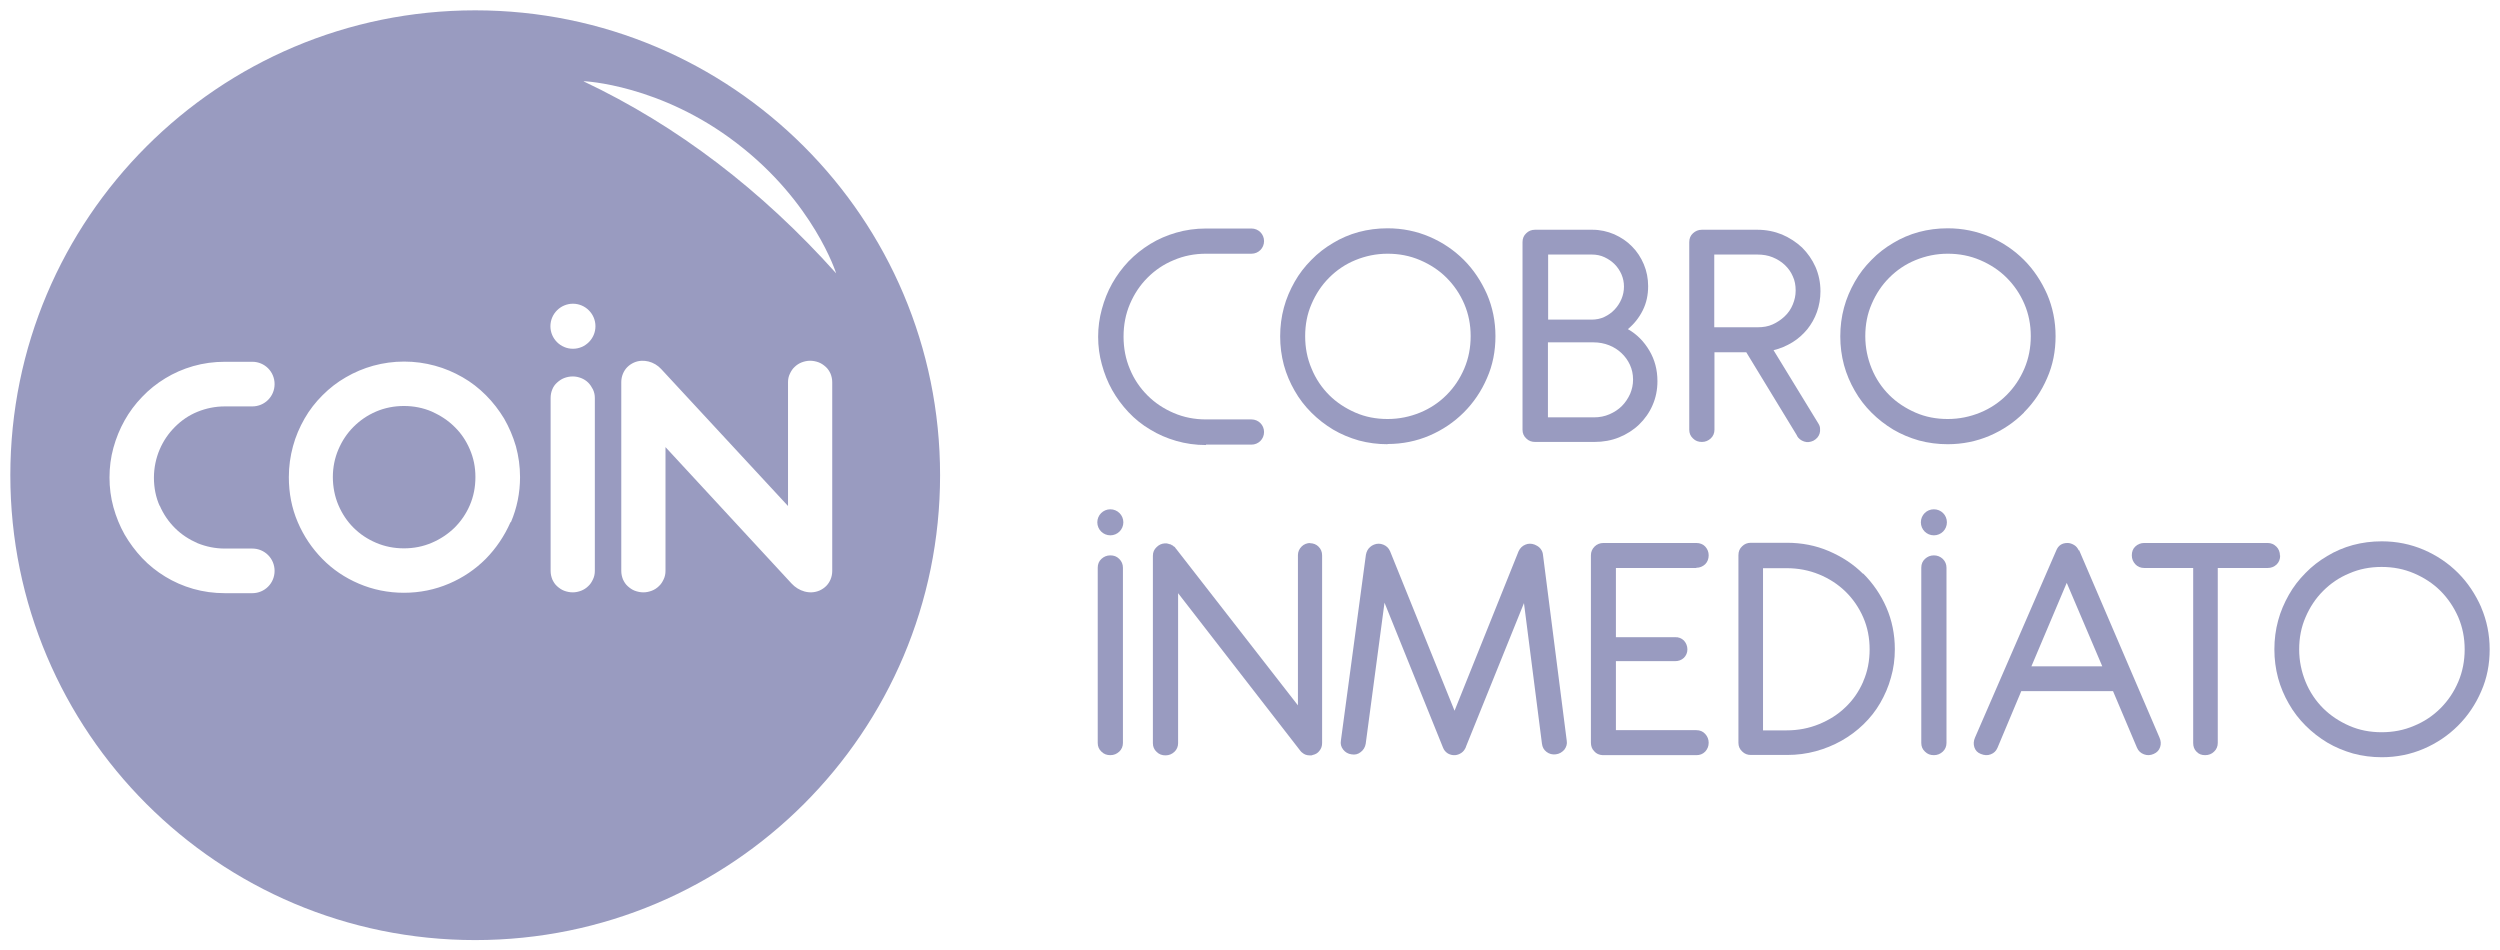 <svg width="121" height="46" viewBox="0 0 121 46" fill="none" xmlns="http://www.w3.org/2000/svg">
<path d="M67.16 21.49C67.88 21.49 68.56 21.35 69.19 21.08C69.82 20.81 70.38 20.43 70.85 19.96C71.32 19.49 71.7 18.93 71.97 18.3C72.25 17.67 72.38 16.99 72.38 16.27C72.38 15.55 72.24 14.87 71.97 14.24C71.69 13.61 71.32 13.05 70.85 12.58C70.38 12.11 69.82 11.73 69.19 11.46C68.56 11.19 67.88 11.05 67.16 11.05C66.67 11.05 66.21 11.11 65.76 11.23C65.32 11.35 64.9 11.53 64.52 11.76C64.13 11.99 63.78 12.26 63.47 12.58C63.15 12.9 62.88 13.25 62.66 13.64C62.44 14.03 62.26 14.44 62.14 14.89C62.02 15.33 61.96 15.8 61.96 16.28C61.96 16.76 62.02 17.22 62.14 17.67C62.26 18.11 62.44 18.53 62.66 18.91C62.88 19.3 63.15 19.65 63.47 19.97C63.79 20.29 64.14 20.56 64.52 20.79C64.91 21.02 65.32 21.19 65.77 21.32C66.22 21.44 66.68 21.5 67.16 21.5V21.49ZM64.33 19.12C63.97 18.76 63.68 18.33 63.48 17.84C63.27 17.35 63.17 16.83 63.17 16.27C63.17 15.71 63.27 15.19 63.48 14.71C63.69 14.22 63.97 13.8 64.33 13.44C64.69 13.08 65.11 12.79 65.6 12.59C66.09 12.39 66.6 12.28 67.16 12.28C67.72 12.28 68.24 12.38 68.73 12.59C69.22 12.8 69.65 13.08 70.01 13.44C70.37 13.8 70.66 14.22 70.87 14.71C71.08 15.2 71.18 15.72 71.18 16.27C71.18 16.82 71.08 17.35 70.87 17.84C70.66 18.33 70.38 18.75 70.01 19.12C69.65 19.48 69.22 19.77 68.73 19.97C68.24 20.17 67.72 20.28 67.16 20.28C66.6 20.28 66.08 20.18 65.6 19.97C65.12 19.76 64.69 19.48 64.33 19.12Z" fill="#999BC0"/>
<path d="M74.31 21.39H77.17C77.59 21.39 77.99 21.32 78.36 21.17C78.73 21.02 79.06 20.81 79.33 20.55C79.6 20.29 79.83 19.97 79.98 19.62C80.14 19.26 80.22 18.87 80.22 18.45C80.22 17.9 80.09 17.41 79.83 16.97C79.57 16.53 79.23 16.18 78.79 15.93C79.09 15.68 79.33 15.38 79.51 15.02C79.69 14.66 79.77 14.27 79.77 13.85C79.77 13.48 79.7 13.12 79.56 12.79C79.42 12.46 79.23 12.17 78.99 11.93C78.75 11.68 78.46 11.49 78.13 11.34C77.8 11.2 77.45 11.12 77.08 11.12H74.29C74.12 11.12 73.98 11.18 73.87 11.29C73.75 11.4 73.69 11.54 73.69 11.72V20.8C73.69 20.97 73.75 21.11 73.87 21.22C73.99 21.34 74.13 21.39 74.3 21.39H74.31ZM74.92 12.32H77.05C77.26 12.32 77.47 12.36 77.66 12.45C77.85 12.54 78.01 12.65 78.15 12.79C78.29 12.93 78.4 13.1 78.48 13.28C78.56 13.47 78.6 13.66 78.6 13.87C78.6 14.08 78.56 14.28 78.48 14.47C78.4 14.66 78.29 14.83 78.15 14.98C78.01 15.13 77.84 15.25 77.65 15.34C77.46 15.43 77.25 15.47 77.03 15.47H74.93V12.32H74.92ZM74.92 16.57H77.13C77.4 16.57 77.65 16.62 77.88 16.71C78.11 16.8 78.31 16.93 78.48 17.09C78.65 17.25 78.79 17.44 78.89 17.66C78.99 17.88 79.04 18.11 79.04 18.37C79.04 18.63 78.99 18.84 78.9 19.06C78.8 19.28 78.67 19.48 78.5 19.65C78.33 19.82 78.13 19.95 77.9 20.05C77.67 20.15 77.42 20.2 77.15 20.2H74.92V16.58V16.57Z" fill="#999BC0"/>
<path d="M86.97 21.09C87.05 21.23 87.17 21.32 87.32 21.37C87.47 21.42 87.62 21.4 87.77 21.33C87.84 21.29 87.91 21.24 87.96 21.18C88.01 21.12 88.05 21.05 88.07 20.98C88.09 20.91 88.1 20.83 88.09 20.74C88.09 20.66 88.06 20.58 88.01 20.5L85.84 16.95C86.17 16.87 86.47 16.74 86.75 16.57C87.03 16.4 87.27 16.18 87.47 15.94C87.67 15.69 87.83 15.41 87.94 15.1C88.05 14.79 88.11 14.45 88.11 14.1C88.11 13.68 88.03 13.29 87.87 12.92C87.71 12.56 87.49 12.25 87.22 11.98C86.94 11.72 86.62 11.51 86.25 11.35C85.88 11.2 85.48 11.12 85.06 11.12H82.37C82.2 11.12 82.06 11.18 81.94 11.29C81.82 11.4 81.76 11.54 81.76 11.72V20.8C81.76 20.97 81.82 21.11 81.94 21.22C82.06 21.34 82.2 21.39 82.37 21.39C82.54 21.39 82.68 21.33 82.8 21.22C82.92 21.11 82.98 20.96 82.98 20.8V17.05H84.52L86.98 21.09H86.97ZM82.97 12.32H85.06C85.32 12.32 85.57 12.36 85.79 12.45C86.01 12.54 86.21 12.66 86.38 12.82C86.55 12.98 86.68 13.16 86.77 13.37C86.87 13.58 86.91 13.81 86.91 14.06C86.91 14.31 86.86 14.52 86.77 14.74C86.68 14.96 86.55 15.15 86.38 15.31C86.21 15.47 86.02 15.6 85.8 15.7C85.58 15.8 85.34 15.84 85.07 15.84H82.97V12.32Z" fill="#999BC0"/>
<path d="M97.96 19.96C98.43 19.49 98.81 18.93 99.08 18.3C99.36 17.67 99.49 16.99 99.49 16.27C99.49 15.55 99.35 14.87 99.08 14.24C98.8 13.61 98.43 13.05 97.96 12.58C97.49 12.11 96.93 11.73 96.3 11.46C95.67 11.19 94.99 11.05 94.27 11.05C93.78 11.05 93.32 11.11 92.87 11.23C92.43 11.35 92.01 11.53 91.63 11.76C91.24 11.99 90.89 12.26 90.58 12.58C90.26 12.9 89.99 13.25 89.77 13.64C89.55 14.03 89.37 14.44 89.25 14.89C89.13 15.33 89.07 15.8 89.07 16.28C89.07 16.76 89.13 17.22 89.25 17.67C89.37 18.11 89.55 18.53 89.77 18.91C89.99 19.3 90.26 19.65 90.58 19.97C90.9 20.29 91.25 20.56 91.63 20.79C92.02 21.02 92.43 21.19 92.88 21.32C93.33 21.44 93.79 21.5 94.27 21.5C94.99 21.5 95.67 21.36 96.3 21.09C96.93 20.82 97.49 20.44 97.96 19.97V19.96ZM94.27 20.28C93.71 20.28 93.19 20.18 92.71 19.97C92.23 19.76 91.8 19.48 91.44 19.12C91.08 18.76 90.79 18.33 90.59 17.84C90.39 17.35 90.28 16.83 90.28 16.27C90.28 15.71 90.38 15.19 90.59 14.71C90.8 14.22 91.08 13.8 91.44 13.44C91.8 13.08 92.22 12.79 92.71 12.59C93.2 12.39 93.71 12.28 94.27 12.28C94.83 12.28 95.35 12.38 95.84 12.59C96.33 12.8 96.76 13.08 97.12 13.44C97.48 13.8 97.77 14.22 97.98 14.71C98.19 15.2 98.29 15.72 98.29 16.27C98.29 16.82 98.19 17.35 97.98 17.84C97.77 18.33 97.49 18.75 97.12 19.12C96.76 19.48 96.33 19.77 95.84 19.97C95.35 20.17 94.83 20.28 94.27 20.28Z" fill="#999BC0"/>
<path d="M63.43 26.28C63.26 26.28 63.11 26.34 63 26.45C62.88 26.57 62.82 26.71 62.82 26.87V34.14L56.93 26.57L56.91 26.55L56.89 26.52L56.87 26.49L56.84 26.46H56.82C56.82 26.46 56.81 26.44 56.8 26.44L56.78 26.42C56.78 26.42 56.76 26.4 56.74 26.39H56.72L56.67 26.35C56.66 26.35 56.65 26.35 56.65 26.35L56.55 26.32L56.47 26.3H56.37C56.22 26.31 56.09 26.37 55.98 26.48C55.86 26.59 55.8 26.73 55.8 26.9V35.97C55.8 36.14 55.86 36.28 55.98 36.39C56.1 36.51 56.24 36.56 56.41 36.56C56.58 36.56 56.72 36.5 56.84 36.39C56.96 36.28 57.02 36.13 57.02 35.97V28.71L62.93 36.33C62.93 36.33 62.99 36.41 63.03 36.43C63.13 36.52 63.25 36.56 63.38 36.56H63.48L63.54 36.54C63.67 36.51 63.78 36.45 63.86 36.34C63.95 36.23 63.99 36.11 63.99 35.96V26.88C63.99 26.71 63.93 26.57 63.82 26.46C63.71 26.35 63.57 26.29 63.39 26.29L63.43 26.28Z" fill="#999BC0"/>
<path d="M74.57 26.57C74.51 26.49 74.43 26.43 74.34 26.39L74.28 26.36C74.12 26.3 73.97 26.3 73.83 26.36C73.68 26.42 73.57 26.53 73.5 26.68L70.4 34.4L67.28 26.68C67.21 26.52 67.1 26.42 66.95 26.36C66.8 26.3 66.65 26.3 66.5 26.36C66.46 26.38 66.43 26.39 66.4 26.41C66.37 26.43 66.34 26.45 66.32 26.47C66.21 26.56 66.14 26.69 66.11 26.85L64.9 35.84C64.87 36.01 64.91 36.15 65.01 36.28C65.11 36.41 65.25 36.49 65.41 36.51C65.58 36.54 65.72 36.51 65.86 36.4C65.99 36.3 66.07 36.17 66.1 36L67.01 29.17L69.84 36.18C69.89 36.31 69.97 36.4 70.08 36.47C70.19 36.53 70.31 36.56 70.43 36.55C70.54 36.54 70.64 36.5 70.73 36.44C70.82 36.38 70.89 36.29 70.94 36.18L70.96 36.12L73.76 29.19L74.63 35.99C74.65 36.16 74.72 36.29 74.85 36.39C74.98 36.49 75.13 36.53 75.3 36.51C75.47 36.49 75.6 36.41 75.71 36.29C75.81 36.16 75.86 36.01 75.83 35.85L74.68 26.85C74.67 26.74 74.63 26.65 74.57 26.57Z" fill="#999BC0"/>
<path d="M82.1 27.48C82.27 27.48 82.41 27.42 82.53 27.31C82.64 27.2 82.7 27.05 82.7 26.88C82.7 26.71 82.64 26.57 82.53 26.45C82.42 26.34 82.28 26.28 82.1 26.28H77.61C77.44 26.28 77.29 26.34 77.18 26.45C77.06 26.57 77 26.71 77 26.88V35.94C77 36.11 77.05 36.25 77.16 36.36C77.26 36.48 77.4 36.54 77.57 36.55H82.1C82.27 36.55 82.41 36.5 82.53 36.38C82.64 36.26 82.7 36.12 82.7 35.95C82.7 35.78 82.64 35.64 82.53 35.52C82.42 35.4 82.28 35.34 82.1 35.34H78.21V32H81.07C81.24 32 81.38 31.95 81.5 31.84C81.61 31.73 81.67 31.59 81.67 31.43C81.67 31.27 81.61 31.12 81.5 31C81.38 30.89 81.24 30.83 81.07 30.84H78.21V27.49H82.1V27.48Z" fill="#999BC0"/>
<path d="M90.17 27.77C89.7 27.3 89.14 26.94 88.51 26.67C87.88 26.4 87.2 26.27 86.48 26.27H84.74C84.57 26.27 84.43 26.33 84.32 26.44C84.2 26.55 84.14 26.69 84.14 26.87V35.95C84.14 36.12 84.2 36.26 84.32 36.37C84.44 36.49 84.58 36.54 84.74 36.54H86.5C86.98 36.54 87.44 36.48 87.88 36.36C88.32 36.24 88.74 36.07 89.13 35.85C89.52 35.63 89.87 35.37 90.19 35.06C90.51 34.75 90.78 34.41 91 34.03C91.22 33.65 91.4 33.24 91.52 32.8C91.65 32.36 91.71 31.9 91.71 31.42C91.71 30.7 91.57 30.02 91.3 29.4C91.03 28.78 90.65 28.23 90.18 27.76L90.17 27.77ZM90.18 32.99C89.97 33.47 89.69 33.88 89.32 34.23C88.96 34.58 88.53 34.85 88.04 35.05C87.55 35.25 87.03 35.35 86.47 35.35H85.33V27.5H86.47C87.03 27.5 87.55 27.6 88.04 27.8C88.53 28 88.96 28.28 89.32 28.63C89.68 28.98 89.97 29.4 90.18 29.88C90.39 30.36 90.49 30.88 90.49 31.43C90.49 31.98 90.39 32.51 90.18 32.98V32.99Z" fill="#999BC0"/>
<path d="M93.6 26.88C93.43 26.88 93.29 26.94 93.17 27.05C93.05 27.16 92.99 27.3 92.99 27.48V35.96C92.99 36.13 93.05 36.27 93.17 36.38C93.29 36.5 93.43 36.55 93.6 36.55C93.77 36.55 93.91 36.49 94.03 36.38C94.15 36.27 94.21 36.12 94.21 35.96V27.48C94.21 27.31 94.15 27.17 94.03 27.05C93.91 26.94 93.77 26.88 93.6 26.88Z" fill="#999BC0"/>
<path d="M100.61 26.64C100.56 26.53 100.49 26.44 100.39 26.38C100.29 26.32 100.18 26.28 100.07 26.28C99.8 26.28 99.62 26.4 99.52 26.65L95.59 35.7C95.52 35.86 95.51 36.02 95.56 36.17C95.61 36.32 95.71 36.43 95.87 36.49C96.04 36.56 96.2 36.57 96.35 36.51C96.51 36.45 96.61 36.35 96.68 36.19L97.83 33.45H102.27L103.43 36.19C103.5 36.35 103.61 36.45 103.77 36.51C103.93 36.57 104.08 36.56 104.24 36.49C104.4 36.42 104.5 36.31 104.55 36.16C104.6 36.01 104.59 35.86 104.52 35.7L100.63 26.63L100.61 26.64ZM98.32 32.25L100.03 28.21L101.75 32.25H98.32Z" fill="#999BC0"/>
<path d="M110.35 26.89C110.35 26.72 110.29 26.57 110.18 26.46C110.06 26.34 109.92 26.28 109.75 26.28H103.78C103.61 26.28 103.47 26.34 103.35 26.45C103.23 26.56 103.18 26.71 103.18 26.88C103.18 27.05 103.24 27.19 103.35 27.31C103.46 27.43 103.61 27.49 103.78 27.49H106.15V35.96C106.15 36.13 106.2 36.27 106.31 36.38C106.42 36.5 106.56 36.55 106.73 36.55C106.9 36.55 107.05 36.49 107.16 36.38C107.28 36.27 107.34 36.12 107.34 35.96V27.49H109.76C109.93 27.49 110.07 27.43 110.19 27.32C110.3 27.21 110.36 27.07 110.36 26.89H110.35Z" fill="#999BC0"/>
<path d="M120.09 29.39C119.81 28.76 119.44 28.2 118.97 27.73C118.5 27.26 117.94 26.88 117.31 26.61C116.68 26.34 116 26.2 115.28 26.2C114.79 26.2 114.33 26.26 113.88 26.38C113.44 26.5 113.02 26.68 112.64 26.91C112.25 27.14 111.9 27.41 111.59 27.73C111.27 28.05 111 28.4 110.78 28.79C110.56 29.18 110.38 29.59 110.26 30.04C110.14 30.48 110.08 30.95 110.08 31.43C110.08 31.91 110.14 32.37 110.26 32.82C110.38 33.26 110.56 33.68 110.78 34.06C111 34.45 111.27 34.8 111.59 35.12C111.91 35.44 112.26 35.71 112.64 35.94C113.03 36.17 113.44 36.34 113.89 36.47C114.34 36.59 114.8 36.65 115.28 36.65C116 36.65 116.68 36.51 117.31 36.24C117.94 35.97 118.5 35.59 118.97 35.12C119.44 34.65 119.82 34.09 120.09 33.46C120.37 32.83 120.5 32.15 120.5 31.43C120.5 30.71 120.36 30.03 120.09 29.4V29.39ZM118.98 33C118.77 33.49 118.49 33.91 118.12 34.28C117.76 34.64 117.33 34.93 116.84 35.13C116.35 35.34 115.83 35.44 115.27 35.44C114.71 35.44 114.19 35.34 113.71 35.13C113.23 34.92 112.8 34.64 112.44 34.28C112.08 33.92 111.79 33.49 111.59 33C111.39 32.51 111.28 31.99 111.28 31.43C111.28 30.87 111.38 30.35 111.59 29.87C111.8 29.38 112.08 28.96 112.44 28.6C112.8 28.24 113.22 27.95 113.71 27.75C114.19 27.54 114.71 27.44 115.27 27.44C115.83 27.44 116.35 27.54 116.84 27.75C117.33 27.96 117.76 28.24 118.12 28.6C118.48 28.96 118.77 29.39 118.98 29.87C119.19 30.36 119.29 30.88 119.29 31.43C119.29 31.98 119.19 32.51 118.98 33Z" fill="#999BC0"/>
<path d="M53.74 25.91C54.088 25.91 54.37 25.628 54.37 25.28C54.37 24.932 54.088 24.65 53.74 24.65C53.392 24.65 53.11 24.932 53.11 25.28C53.11 25.628 53.392 25.91 53.74 25.91Z" fill="#999BC0"/>
<path d="M93.6 24.65C93.25 24.65 92.97 24.93 92.97 25.28C92.97 25.63 93.25 25.91 93.6 25.91C93.95 25.91 94.23 25.63 94.23 25.28C94.23 24.93 93.95 24.65 93.6 24.65Z" fill="#999BC0"/>
<path d="M53.74 26.88C53.57 26.88 53.43 26.94 53.31 27.05C53.19 27.16 53.13 27.3 53.13 27.48V35.96C53.13 36.13 53.19 36.27 53.31 36.38C53.43 36.5 53.57 36.55 53.74 36.55C53.91 36.55 54.05 36.49 54.17 36.38C54.29 36.27 54.35 36.12 54.35 35.96V27.48C54.35 27.31 54.29 27.17 54.17 27.05C54.05 26.93 53.91 26.88 53.74 26.88Z" fill="#999BC0"/>
<path d="M58.37 21.52H60.57C60.91 21.52 61.18 21.25 61.18 20.91C61.18 20.57 60.91 20.3 60.57 20.3H58.37C57.82 20.3 57.3 20.2 56.81 19.99C56.32 19.78 55.9 19.5 55.54 19.14C55.18 18.78 54.89 18.36 54.69 17.87C54.48 17.38 54.38 16.85 54.38 16.29C54.38 15.73 54.48 15.2 54.69 14.71C54.9 14.22 55.18 13.8 55.54 13.44C55.9 13.08 56.32 12.79 56.81 12.59C57.3 12.38 57.82 12.28 58.37 12.28H60.57C60.91 12.28 61.18 12.01 61.18 11.67C61.18 11.33 60.91 11.06 60.57 11.06H58.37C57.86 11.06 57.38 11.13 56.93 11.26C56.48 11.39 56.06 11.57 55.67 11.81C55.28 12.05 54.93 12.33 54.62 12.65C54.31 12.98 54.05 13.33 53.83 13.72C53.61 14.11 53.45 14.52 53.33 14.96C53.21 15.4 53.15 15.84 53.15 16.3C53.15 16.76 53.21 17.21 53.33 17.64C53.45 18.08 53.61 18.49 53.83 18.88C54.05 19.27 54.31 19.62 54.62 19.95C54.93 20.28 55.28 20.56 55.67 20.79C56.06 21.03 56.48 21.21 56.93 21.34C57.38 21.47 57.86 21.54 58.37 21.54V21.52Z" fill="#999BC0"/>
<path d="M22 20.66C21.69 20.35 21.32 20.11 20.9 19.92C20.48 19.74 20.03 19.65 19.55 19.65C19.07 19.65 18.62 19.74 18.2 19.92C17.78 20.1 17.42 20.35 17.11 20.66C16.8 20.97 16.56 21.33 16.38 21.75C16.2 22.17 16.11 22.62 16.11 23.09C16.11 23.56 16.2 24.03 16.38 24.45C16.56 24.87 16.8 25.23 17.11 25.54C17.42 25.85 17.78 26.09 18.2 26.27C18.62 26.45 19.07 26.54 19.55 26.54C20.03 26.54 20.48 26.45 20.9 26.27C21.32 26.09 21.68 25.85 22 25.54C22.31 25.23 22.56 24.87 22.74 24.45C22.92 24.03 23.01 23.58 23.01 23.09C23.01 22.6 22.92 22.17 22.74 21.75C22.56 21.33 22.32 20.97 22 20.66Z" fill="#999BC0"/>
<path d="M23 0.5C10.57 0.5 0.5 10.57 0.5 23C0.5 35.43 10.57 45.5 23 45.5C35.43 45.5 45.5 35.43 45.5 23C45.5 10.57 35.43 0.5 23 0.5ZM7.73 24.47C7.91 24.89 8.16 25.25 8.47 25.56C8.78 25.87 9.15 26.11 9.56 26.29C9.98 26.46 10.42 26.55 10.88 26.55H12.21C12.81 26.55 13.29 27.03 13.29 27.63C13.29 28.23 12.81 28.71 12.21 28.71H10.89C10.35 28.71 9.84 28.64 9.35 28.5C8.86 28.36 8.41 28.16 8 27.91C7.59 27.66 7.21 27.36 6.88 27.01C6.55 26.66 6.27 26.28 6.03 25.87C5.8 25.46 5.62 25.02 5.49 24.55C5.36 24.08 5.3 23.6 5.3 23.11C5.3 22.62 5.36 22.14 5.49 21.67C5.62 21.2 5.8 20.76 6.03 20.35C6.26 19.94 6.54 19.56 6.88 19.21C7.21 18.86 7.59 18.56 8 18.31C8.41 18.06 8.86 17.86 9.35 17.72C9.84 17.58 10.35 17.51 10.89 17.51H12.21C12.81 17.51 13.29 17.99 13.29 18.59C13.29 19.19 12.81 19.67 12.21 19.67H10.88C10.42 19.67 9.98 19.76 9.56 19.93C9.14 20.1 8.78 20.35 8.47 20.66C8.16 20.97 7.91 21.33 7.73 21.75C7.55 22.17 7.45 22.64 7.45 23.12C7.45 23.6 7.54 24.07 7.73 24.49V24.47ZM24.71 25.27C24.41 25.95 24.01 26.54 23.51 27.05C23 27.56 22.41 27.96 21.73 28.25C21.05 28.54 20.32 28.69 19.55 28.69C18.78 28.69 18.05 28.54 17.37 28.25C16.69 27.96 16.1 27.56 15.6 27.05C15.1 26.54 14.7 25.95 14.41 25.27C14.12 24.59 13.98 23.87 13.98 23.09C13.98 22.57 14.05 22.08 14.18 21.6C14.31 21.12 14.5 20.68 14.74 20.26C14.98 19.84 15.27 19.47 15.61 19.13C15.95 18.79 16.32 18.5 16.74 18.26C17.15 18.02 17.6 17.83 18.07 17.7C18.55 17.57 19.04 17.5 19.56 17.5C20.08 17.5 20.57 17.57 21.05 17.7C21.53 17.83 21.97 18.02 22.39 18.26C22.81 18.5 23.18 18.79 23.52 19.13C23.86 19.47 24.15 19.85 24.4 20.26C24.64 20.68 24.83 21.12 24.97 21.6C25.1 22.08 25.17 22.57 25.17 23.09C25.17 23.86 25.02 24.59 24.73 25.27H24.71ZM28.79 27.63C28.79 27.78 28.76 27.92 28.7 28.04C28.64 28.17 28.57 28.28 28.47 28.37C28.38 28.46 28.26 28.54 28.13 28.59C28 28.64 27.86 28.67 27.72 28.67C27.58 28.67 27.43 28.64 27.3 28.59C27.17 28.54 27.06 28.46 26.96 28.37C26.86 28.28 26.79 28.17 26.73 28.04C26.68 27.91 26.65 27.78 26.65 27.63V19.26C26.65 19.11 26.68 18.97 26.73 18.85C26.78 18.72 26.86 18.61 26.96 18.52C27.06 18.43 27.17 18.35 27.3 18.3C27.43 18.25 27.57 18.22 27.72 18.22C27.87 18.22 28 18.25 28.13 18.3C28.26 18.35 28.38 18.43 28.47 18.52C28.56 18.61 28.64 18.73 28.7 18.85C28.76 18.98 28.79 19.11 28.79 19.26V27.63ZM27.73 16.88C27.13 16.88 26.64 16.39 26.64 15.79C26.64 15.19 27.13 14.7 27.73 14.7C28.33 14.7 28.82 15.19 28.82 15.79C28.82 16.39 28.33 16.88 27.73 16.88ZM40.28 27.64C40.28 27.78 40.25 27.92 40.2 28.04C40.15 28.16 40.08 28.27 39.99 28.36C39.9 28.45 39.8 28.52 39.67 28.58C39.19 28.79 38.65 28.61 38.31 28.24C38.17 28.09 32.21 21.64 32.21 21.64V27.63C32.21 27.78 32.18 27.92 32.12 28.04C32.06 28.17 31.99 28.28 31.89 28.37C31.8 28.46 31.68 28.54 31.55 28.59C31.42 28.64 31.28 28.67 31.14 28.67C31 28.67 30.85 28.64 30.72 28.59C30.59 28.54 30.48 28.46 30.38 28.37C30.28 28.28 30.21 28.17 30.15 28.04C30.1 27.91 30.07 27.78 30.07 27.63V18.49C30.07 18.35 30.1 18.21 30.15 18.09C30.2 17.97 30.27 17.86 30.36 17.77C30.45 17.68 30.55 17.61 30.68 17.55C31.13 17.35 31.67 17.5 32 17.86C32.1 17.97 38.14 24.49 38.14 24.49V18.5C38.14 18.35 38.17 18.21 38.23 18.09C38.29 17.96 38.36 17.85 38.46 17.76C38.55 17.67 38.67 17.59 38.8 17.54C38.93 17.49 39.07 17.46 39.21 17.46C39.35 17.46 39.5 17.49 39.63 17.54C39.76 17.59 39.87 17.67 39.97 17.76C40.07 17.85 40.14 17.96 40.2 18.09C40.25 18.22 40.28 18.35 40.28 18.5V27.64ZM28.26 3.93C28.26 3.93 31.96 4.08 35.67 6.94C39.39 9.79 40.47 13.23 40.47 13.23C36.88 9.22 32.78 6.08 28.25 3.94L28.26 3.93Z" fill="#999BC0"/>
</svg>

